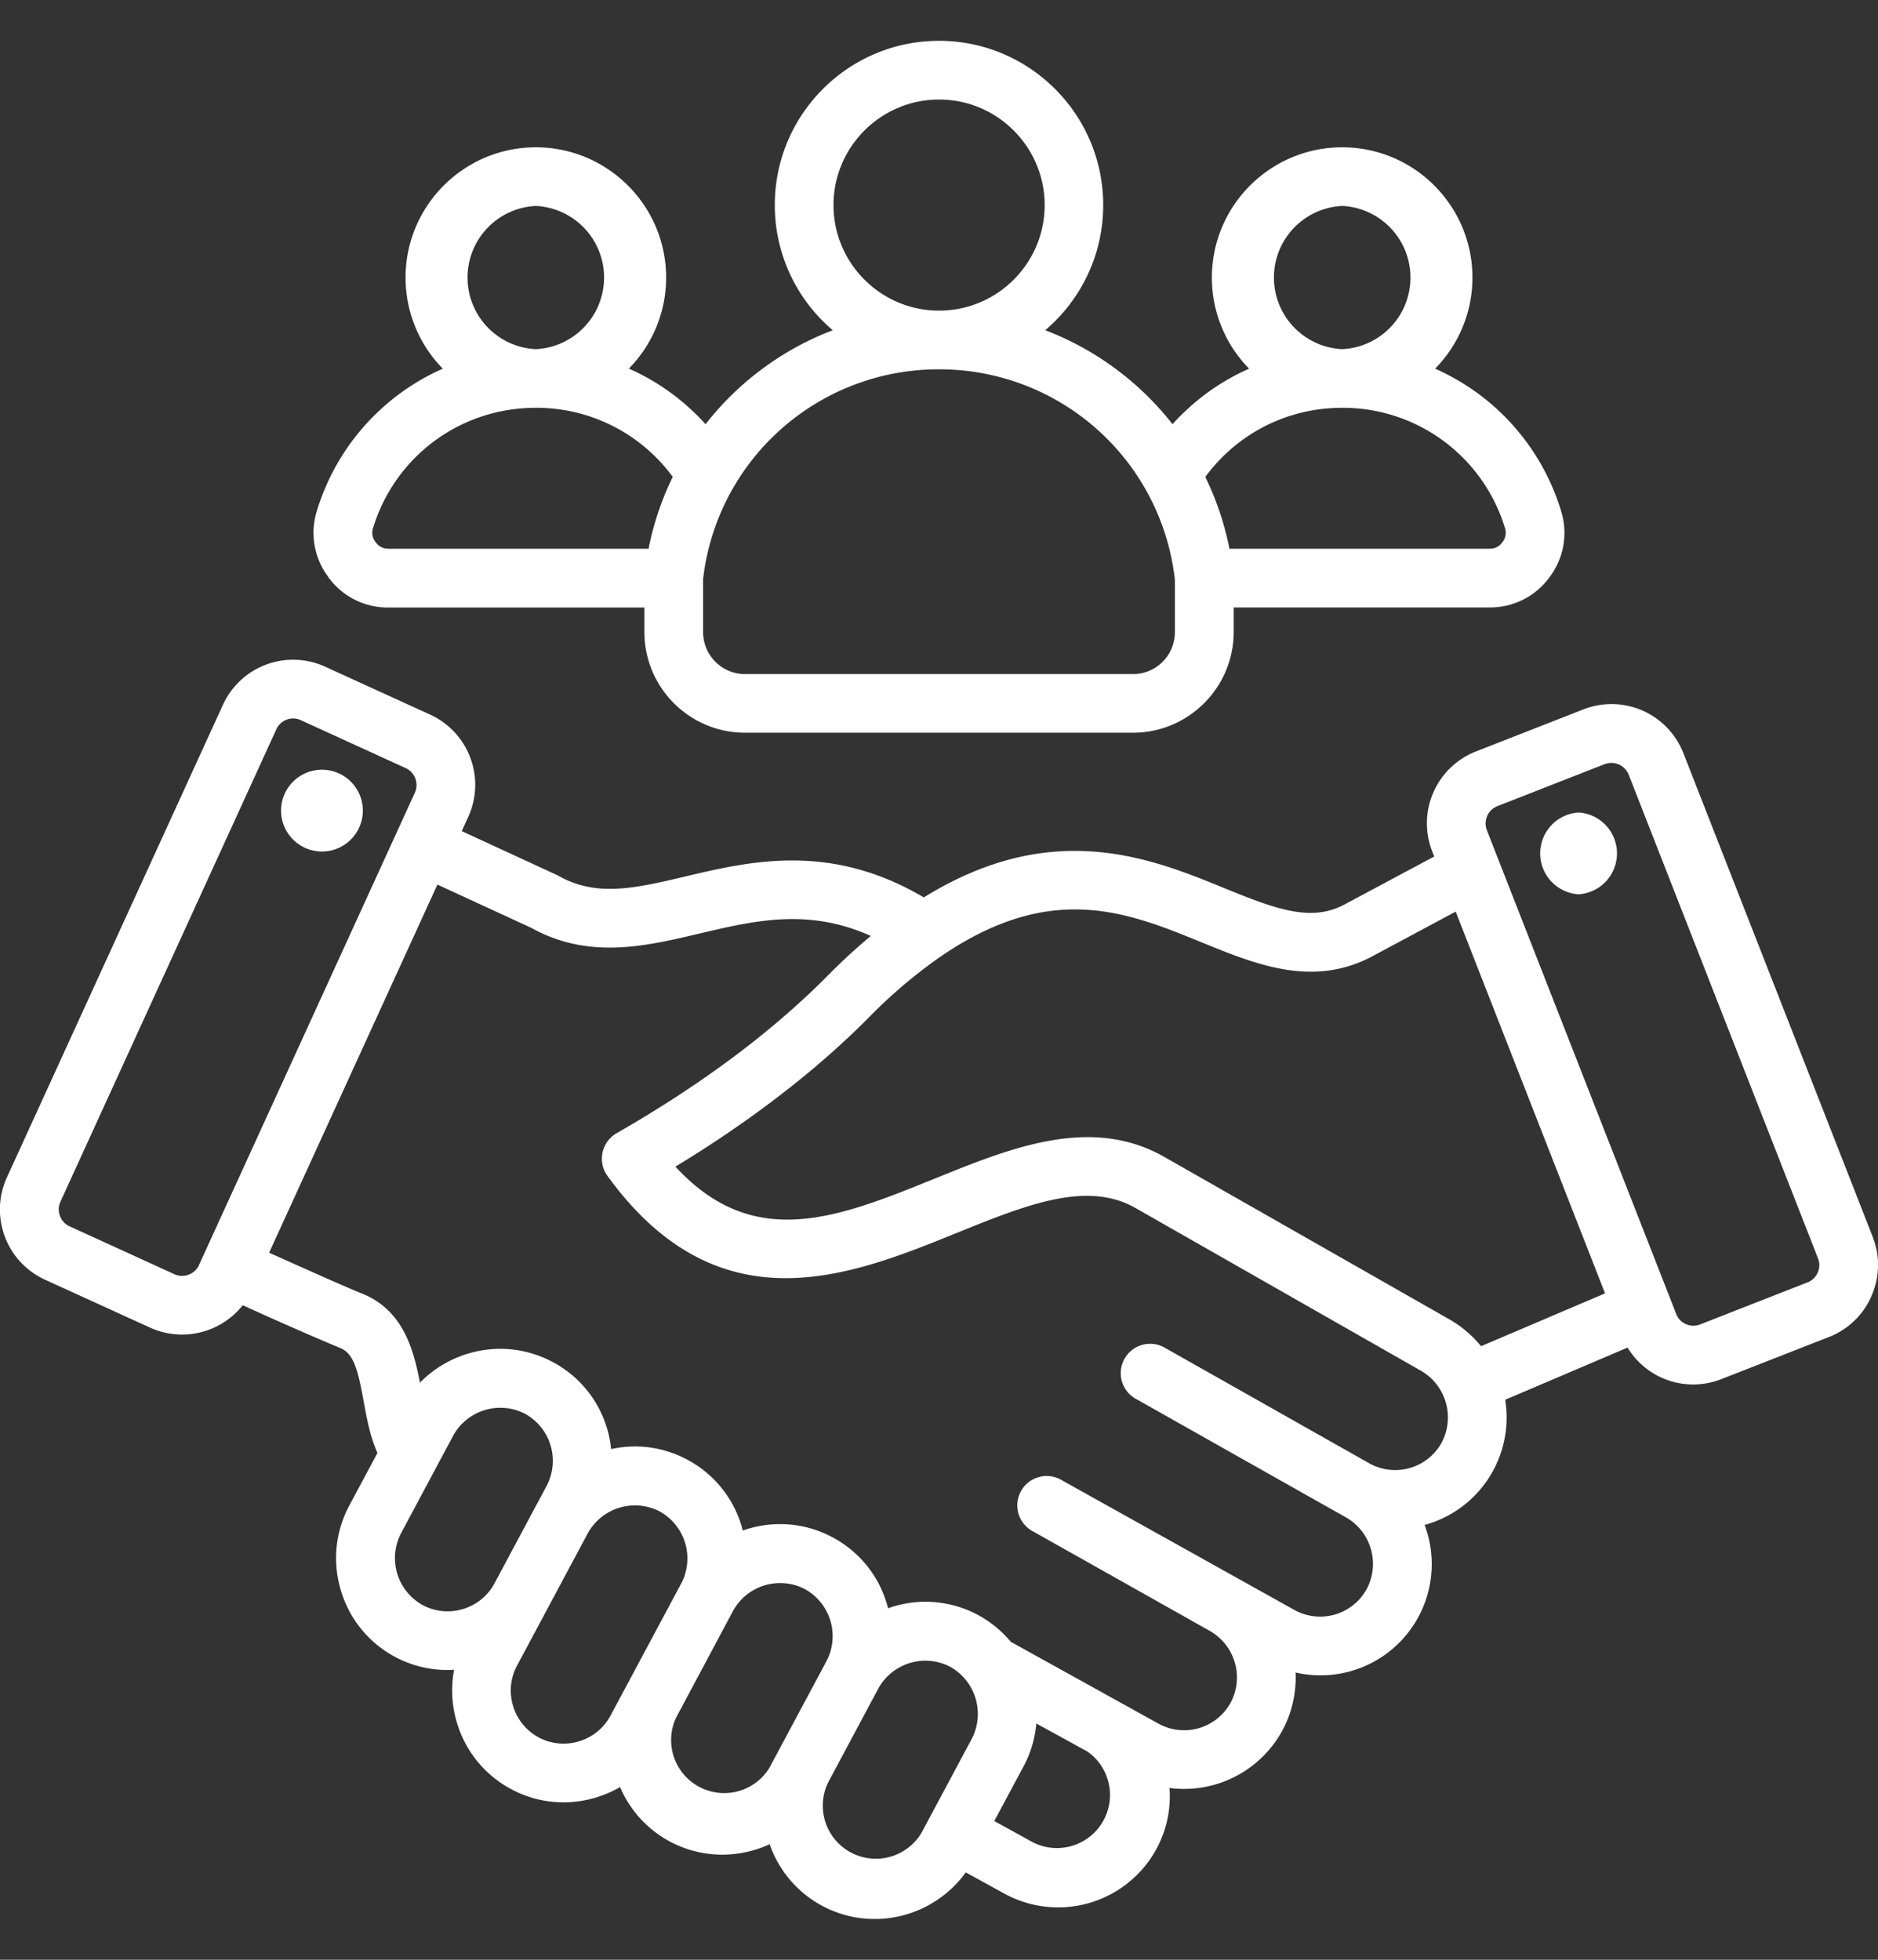 <svg width="23" height="24" fill="none" xmlns="http://www.w3.org/2000/svg"><rect width="100%" height="100%" fill="#333333" stroke="none"/><g clip-path="url(#a)"><path d="M6.26 21.91Zm16.66-6.038a.938.938 0 0 1-.52.501l-1.318.516a.94.94 0 0 1-1.149-.386l-1.499.639a1.363 1.363 0 0 1-.976 1.53l-.011.002a1.362 1.362 0 0 1-1.58 1.808c.011.243-.042.491-.166.718a1.37 1.37 0 0 1-1.378.696c.019.254-.033.515-.164.754a1.37 1.37 0 0 1-1.858.54l-.473-.26a1.379 1.379 0 0 1-1.116.571 1.362 1.362 0 0 1-1.286-.916 1.39 1.39 0 0 1-.58.128 1.361 1.361 0 0 1-1.252-.828 1.386 1.386 0 0 1-.693.187c-.222 0-.441-.054-.641-.162a1.358 1.358 0 0 1-.663-.81 1.364 1.364 0 0 1-.036-.651 1.357 1.357 0 0 1-.722-.158 1.358 1.358 0 0 1-.663-.81c-.107-.351-.07-.72.101-1.042l.346-.646c-.09-.199-.13-.417-.169-.63-.072-.397-.124-.591-.291-.656a42.037 42.037 0 0 1-1.19-.523.948.948 0 0 1-1.134.275L.55 15.671a.945.945 0 0 1-.466-1.251L2.731 8.63a.945.945 0 0 1 1.25-.466l1.288.588a.945.945 0 0 1 .466 1.251l-.08.175 1.166.538a.363.363 0 0 1 .025.013c.464.261.945.147 1.554.003.793-.187 1.77-.417 2.914.258 1.573-.974 2.781-.481 3.674-.116.649.265 1.067.417 1.47.207l1.107-.592-.025-.063a.945.945 0 0 1 .535-1.223l1.318-.516a.945.945 0 0 1 1.223.535l2.32 5.927a.938.938 0 0 1-.016.722Zm-20.484-.378 2.646-5.789a.228.228 0 0 0-.112-.298l-1.287-.588a.223.223 0 0 0-.172-.006.223.223 0 0 0-.126.117L.739 14.719c-.05.11 0 .247.111.298l1.287.588c.112.051.248 0 .299-.11Zm3.236 4.21a.644.644 0 0 0 .383-.312l.642-1.2a.658.658 0 0 0-.266-.878.659.659 0 0 0-.88.266l-.64 1.198a.658.658 0 0 0 .266.879.645.645 0 0 0 .495.047Zm1.805 1.306.868-1.622a.659.659 0 0 0-.266-.879.66.66 0 0 0-.878.264l-.869 1.625a.644.644 0 0 0-.048.494.644.644 0 0 0 .809.432.644.644 0 0 0 .384-.314Zm1.945.641.702-1.312a.658.658 0 0 0-.266-.878.658.658 0 0 0-.88.266l-.7 1.312a.65.65 0 0 0 1.144.612Zm1.867.788.614-1.148a.662.662 0 0 0-.266-.879.658.658 0 0 0-.88.266l-.614 1.149a.65.65 0 0 0 1.146.612Zm2.034-.986-.621-.341-.01-.006a1.358 1.358 0 0 1-.155.523l-.36.672.47.259a.65.65 0 0 0 .675-1.107Zm4.073-4.67-3.489-1.989c-.596-.34-1.338-.04-2.197.308-1.295.525-2.907 1.177-4.27-.701a.36.36 0 0 1 .111-.523c1.036-.593 1.906-1.243 2.586-1.93.175-.177.35-.338.528-.486-.767-.344-1.418-.19-2.1-.029-.666.157-1.354.32-2.058-.07l-1.15-.53-2.061 4.508c.411.185.988.442 1.127.496.516.2.644.697.72 1.096.16-.164.359-.286.585-.355.35-.106.72-.07 1.041.102a1.355 1.355 0 0 1 .715 1.066c.318-.07.645-.025.934.13a1.355 1.355 0 0 1 .679.868l.058-.02c.35-.105.72-.07 1.042.103a1.355 1.355 0 0 1 .679.868l.058-.019a1.358 1.358 0 0 1 1.445.43l1.81 1.003a.65.65 0 0 0 .882-.256.656.656 0 0 0-.259-.883l-2.153-1.212a.36.36 0 1 1 .352-.627l2.845 1.587a.65.65 0 0 0 .881-.256.656.656 0 0 0-.253-.88c-.02-.01-2.56-1.444-2.56-1.444a.36.36 0 1 1 .354-.626l2.5 1.413a.65.65 0 0 0 .878-.258.66.66 0 0 0-.26-.884Zm2.261-.944-1.829-4.675-1.034.554c-.723.376-1.412.094-2.078-.178-.91-.372-1.85-.756-3.21.184a6.11 6.11 0 0 0-.858.729c-.644.65-1.442 1.267-2.376 1.834.961 1.043 1.99.626 3.168.15.946-.384 1.924-.78 2.823-.267l3.489 1.988c.152.087.282.2.387.328l1.518-.647Zm2.609-.427-2.32-5.927a.23.23 0 0 0-.291-.128l-1.318.516a.228.228 0 0 0-.128.292l2.32 5.927c.021.056.064.1.12.124a.223.223 0 0 0 .171.004l1.318-.516a.224.224 0 0 0 .124-.12.224.224 0 0 0 .004-.172ZM19.333 9.95a.502.502 0 0 0 0 1.002.502.502 0 0 0 0-1.002ZM3.971 9.427a.5.5 0 1 0-.056 1 .5.5 0 0 0 .056-1Zm.05-2.361a.898.898 0 0 1-.138-.817 2.79 2.79 0 0 1 1.54-1.734 1.59 1.59 0 0 1-.456-1.116c0-.88.716-1.595 1.595-1.595.88 0 1.596.715 1.596 1.595 0 .434-.174.827-.456 1.115.355.157.674.388.939.681.402-.515.94-.915 1.558-1.151a2.007 2.007 0 0 1-.71-1.533C9.489 1.402 10.39.5 11.5.5c1.11 0 2.011.902 2.011 2.012 0 .613-.276 1.163-.71 1.532a3.622 3.622 0 0 1 1.559 1.151c.264-.293.583-.524.938-.68a1.59 1.59 0 0 1-.456-1.116c0-.88.716-1.595 1.596-1.595.88 0 1.595.715 1.595 1.595 0 .434-.174.828-.457 1.116a2.79 2.79 0 0 1 1.54 1.734.898.898 0 0 1-.137.817.898.898 0 0 1-.74.373h-3.13v.301c0 .68-.554 1.233-1.233 1.233H9.124c-.68 0-1.232-.553-1.232-1.233V7.44H4.76a.898.898 0 0 1-.74-.373Zm12.416-2.79h.001a.878.878 0 0 0 0-1.754.878.878 0 0 0 0 1.754ZM14.761 5.84c.134.275.235.57.296.88h3.183c.068 0 .12-.025.16-.08a.185.185 0 0 0 .03-.178 2.075 2.075 0 0 0-1.992-1.468c-.672 0-1.284.314-1.676.846ZM11.5 3.804h.002c.712 0 1.292-.58 1.292-1.292 0-.713-.58-1.293-1.293-1.293s-1.293.58-1.293 1.293c0 .712.58 1.292 1.292 1.292ZM8.611 7.1v.641c0 .283.23.514.513.514h4.752c.283 0 .513-.23.513-.514V7.1a2.9 2.9 0 0 0-2.888-2.577H11.5a2.9 2.9 0 0 0-2.89 2.576ZM6.562 4.276a.878.878 0 0 0 0-1.754.878.878 0 0 0 0 1.754ZM4.6 6.639c.04.055.092.081.16.081h3.183c.061-.31.162-.605.296-.88a2.068 2.068 0 0 0-1.676-.846h-.001c-.92 0-1.72.59-1.992 1.468a.186.186 0 0 0 .03.177Z" fill="#fff"/></g><defs><clipPath id="a"><path fill="#fff" transform="translate(0 .5)" d="M0 0h23v23H0z"/></clipPath></defs></svg>